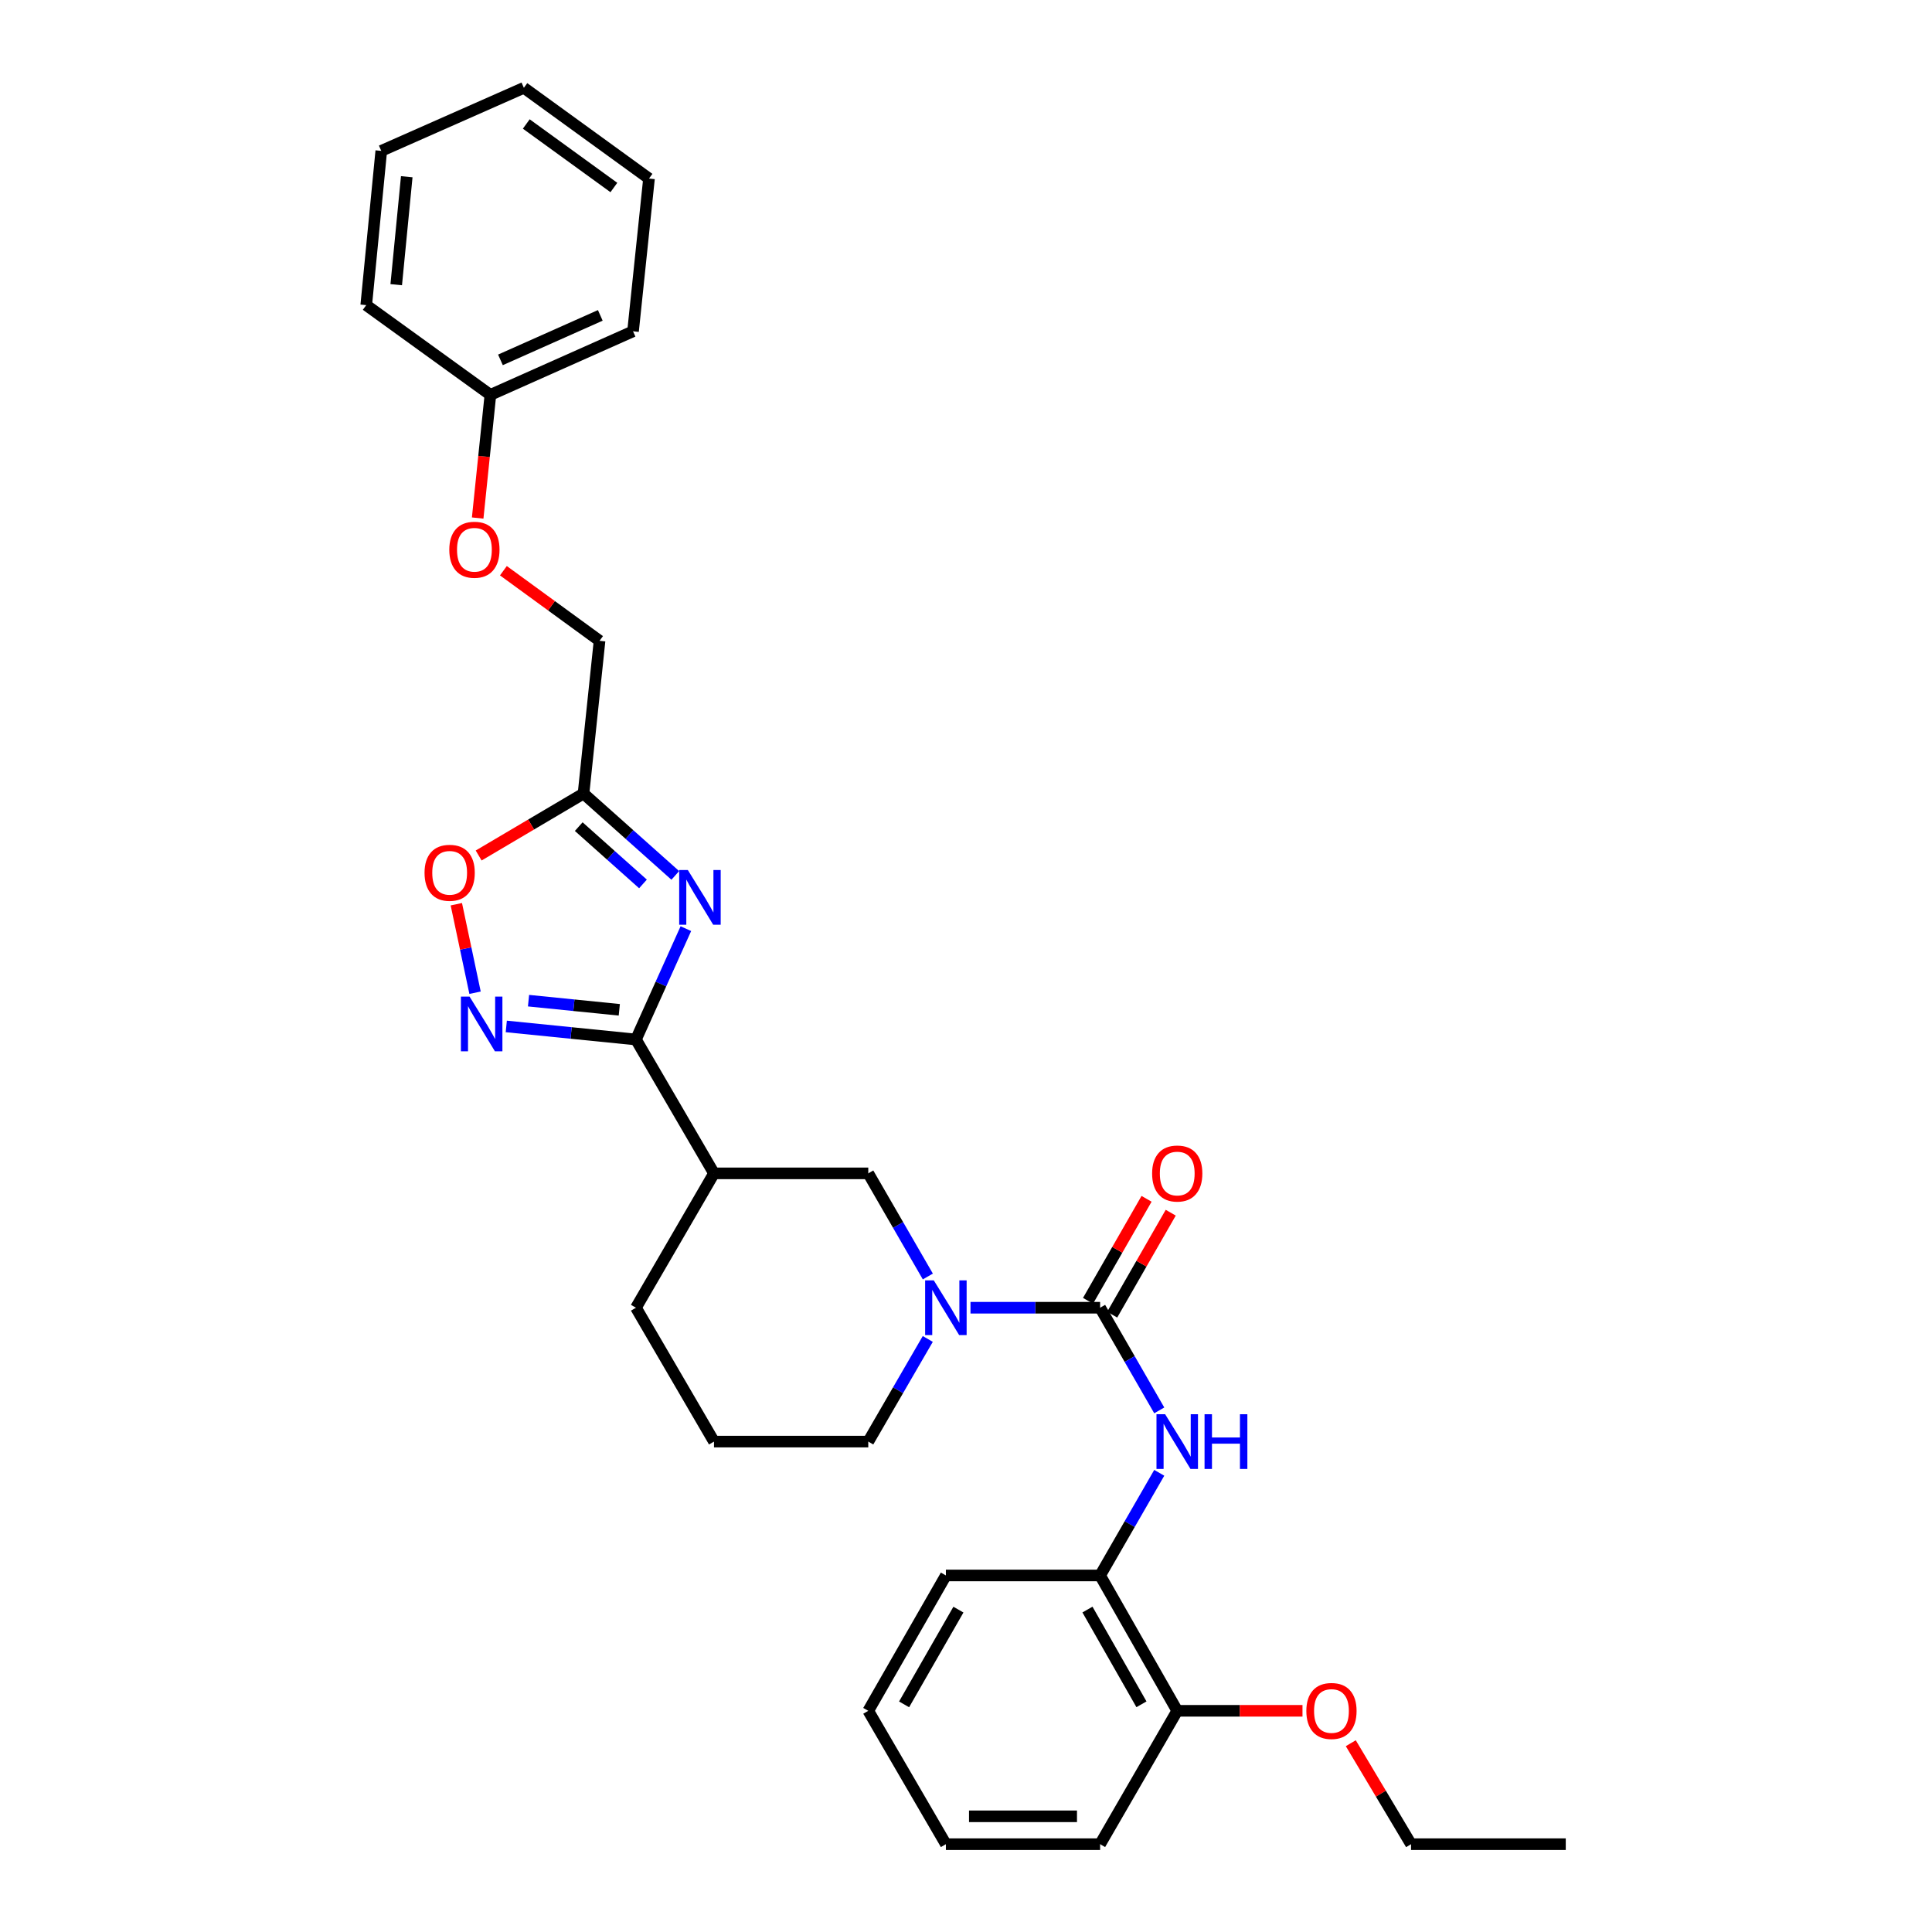 <?xml version='1.0' encoding='iso-8859-1'?>
<svg version='1.1' baseProfile='full'
              xmlns='http://www.w3.org/2000/svg'
                      xmlns:rdkit='http://www.rdkit.org/xml'
                      xmlns:xlink='http://www.w3.org/1999/xlink'
                  xml:space='preserve'
width='1000px' height='1000px' viewBox='0 0 1000 1000'>
<!-- END OF HEADER -->
<rect style='opacity:1.0;fill:#FFFFFF;stroke:none' width='1000' height='1000' x='0' y='0'> </rect>
<path class='bond-0' d='M 355.003,480.667 L 342.084,509.355' style='fill:none;fill-rule:evenodd;stroke:#0000FF;stroke-width:6px;stroke-linecap:butt;stroke-linejoin:miter;stroke-opacity:1' />
<path class='bond-0' d='M 342.084,509.355 L 329.166,538.042' style='fill:none;fill-rule:evenodd;stroke:#000000;stroke-width:6px;stroke-linecap:butt;stroke-linejoin:miter;stroke-opacity:1' />
<path class='bond-4' d='M 349.529,453.109 L 325.78,431.925' style='fill:none;fill-rule:evenodd;stroke:#0000FF;stroke-width:6px;stroke-linecap:butt;stroke-linejoin:miter;stroke-opacity:1' />
<path class='bond-4' d='M 325.78,431.925 L 302.03,410.74' style='fill:none;fill-rule:evenodd;stroke:#000000;stroke-width:6px;stroke-linecap:butt;stroke-linejoin:miter;stroke-opacity:1' />
<path class='bond-4' d='M 332.802,457.519 L 316.177,442.69' style='fill:none;fill-rule:evenodd;stroke:#0000FF;stroke-width:6px;stroke-linecap:butt;stroke-linejoin:miter;stroke-opacity:1' />
<path class='bond-4' d='M 316.177,442.69 L 299.553,427.86' style='fill:none;fill-rule:evenodd;stroke:#000000;stroke-width:6px;stroke-linecap:butt;stroke-linejoin:miter;stroke-opacity:1' />
<path class='bond-2' d='M 329.166,538.042 L 295.609,534.662' style='fill:none;fill-rule:evenodd;stroke:#000000;stroke-width:6px;stroke-linecap:butt;stroke-linejoin:miter;stroke-opacity:1' />
<path class='bond-2' d='M 295.609,534.662 L 262.053,531.281' style='fill:none;fill-rule:evenodd;stroke:#0000FF;stroke-width:6px;stroke-linecap:butt;stroke-linejoin:miter;stroke-opacity:1' />
<path class='bond-2' d='M 320.545,522.676 L 297.055,520.309' style='fill:none;fill-rule:evenodd;stroke:#000000;stroke-width:6px;stroke-linecap:butt;stroke-linejoin:miter;stroke-opacity:1' />
<path class='bond-2' d='M 297.055,520.309 L 273.566,517.942' style='fill:none;fill-rule:evenodd;stroke:#0000FF;stroke-width:6px;stroke-linecap:butt;stroke-linejoin:miter;stroke-opacity:1' />
<path class='bond-5' d='M 329.166,538.042 L 369.564,607.331' style='fill:none;fill-rule:evenodd;stroke:#000000;stroke-width:6px;stroke-linecap:butt;stroke-linejoin:miter;stroke-opacity:1' />
<path class='bond-1' d='M 569.417,676.877 L 535.871,676.877' style='fill:none;fill-rule:evenodd;stroke:#000000;stroke-width:6px;stroke-linecap:butt;stroke-linejoin:miter;stroke-opacity:1' />
<path class='bond-1' d='M 535.871,676.877 L 502.326,676.877' style='fill:none;fill-rule:evenodd;stroke:#0000FF;stroke-width:6px;stroke-linecap:butt;stroke-linejoin:miter;stroke-opacity:1' />
<path class='bond-6' d='M 569.417,676.877 L 584.721,703.442' style='fill:none;fill-rule:evenodd;stroke:#000000;stroke-width:6px;stroke-linecap:butt;stroke-linejoin:miter;stroke-opacity:1' />
<path class='bond-6' d='M 584.721,703.442 L 600.026,730.007' style='fill:none;fill-rule:evenodd;stroke:#0000FF;stroke-width:6px;stroke-linecap:butt;stroke-linejoin:miter;stroke-opacity:1' />
<path class='bond-10' d='M 575.673,680.467 L 590.82,654.077' style='fill:none;fill-rule:evenodd;stroke:#000000;stroke-width:6px;stroke-linecap:butt;stroke-linejoin:miter;stroke-opacity:1' />
<path class='bond-10' d='M 590.82,654.077 L 605.968,627.687' style='fill:none;fill-rule:evenodd;stroke:#FF0000;stroke-width:6px;stroke-linecap:butt;stroke-linejoin:miter;stroke-opacity:1' />
<path class='bond-10' d='M 563.162,673.286 L 578.309,646.896' style='fill:none;fill-rule:evenodd;stroke:#000000;stroke-width:6px;stroke-linecap:butt;stroke-linejoin:miter;stroke-opacity:1' />
<path class='bond-10' d='M 578.309,646.896 L 593.457,620.506' style='fill:none;fill-rule:evenodd;stroke:#FF0000;stroke-width:6px;stroke-linecap:butt;stroke-linejoin:miter;stroke-opacity:1' />
<path class='bond-30' d='M 245.888,513.835 L 241.044,490.93' style='fill:none;fill-rule:evenodd;stroke:#0000FF;stroke-width:6px;stroke-linecap:butt;stroke-linejoin:miter;stroke-opacity:1' />
<path class='bond-30' d='M 241.044,490.93 L 236.199,468.024' style='fill:none;fill-rule:evenodd;stroke:#FF0000;stroke-width:6px;stroke-linecap:butt;stroke-linejoin:miter;stroke-opacity:1' />
<path class='bond-3' d='M 480.25,660.709 L 464.833,634.02' style='fill:none;fill-rule:evenodd;stroke:#0000FF;stroke-width:6px;stroke-linecap:butt;stroke-linejoin:miter;stroke-opacity:1' />
<path class='bond-3' d='M 464.833,634.02 L 449.416,607.331' style='fill:none;fill-rule:evenodd;stroke:#000000;stroke-width:6px;stroke-linecap:butt;stroke-linejoin:miter;stroke-opacity:1' />
<path class='bond-31' d='M 480.219,693.039 L 464.817,719.602' style='fill:none;fill-rule:evenodd;stroke:#0000FF;stroke-width:6px;stroke-linecap:butt;stroke-linejoin:miter;stroke-opacity:1' />
<path class='bond-31' d='M 464.817,719.602 L 449.416,746.166' style='fill:none;fill-rule:evenodd;stroke:#000000;stroke-width:6px;stroke-linecap:butt;stroke-linejoin:miter;stroke-opacity:1' />
<path class='bond-7' d='M 302.03,410.74 L 274.892,426.773' style='fill:none;fill-rule:evenodd;stroke:#000000;stroke-width:6px;stroke-linecap:butt;stroke-linejoin:miter;stroke-opacity:1' />
<path class='bond-7' d='M 274.892,426.773 L 247.753,442.807' style='fill:none;fill-rule:evenodd;stroke:#FF0000;stroke-width:6px;stroke-linecap:butt;stroke-linejoin:miter;stroke-opacity:1' />
<path class='bond-12' d='M 302.03,410.74 L 310.325,331.674' style='fill:none;fill-rule:evenodd;stroke:#000000;stroke-width:6px;stroke-linecap:butt;stroke-linejoin:miter;stroke-opacity:1' />
<path class='bond-8' d='M 369.564,607.331 L 449.416,607.331' style='fill:none;fill-rule:evenodd;stroke:#000000;stroke-width:6px;stroke-linecap:butt;stroke-linejoin:miter;stroke-opacity:1' />
<path class='bond-15' d='M 369.564,607.331 L 329.166,676.877' style='fill:none;fill-rule:evenodd;stroke:#000000;stroke-width:6px;stroke-linecap:butt;stroke-linejoin:miter;stroke-opacity:1' />
<path class='bond-9' d='M 600.026,762.325 L 584.721,788.89' style='fill:none;fill-rule:evenodd;stroke:#0000FF;stroke-width:6px;stroke-linecap:butt;stroke-linejoin:miter;stroke-opacity:1' />
<path class='bond-9' d='M 584.721,788.89 L 569.417,815.455' style='fill:none;fill-rule:evenodd;stroke:#000000;stroke-width:6px;stroke-linecap:butt;stroke-linejoin:miter;stroke-opacity:1' />
<path class='bond-11' d='M 569.417,815.455 L 609.335,885.513' style='fill:none;fill-rule:evenodd;stroke:#000000;stroke-width:6px;stroke-linecap:butt;stroke-linejoin:miter;stroke-opacity:1' />
<path class='bond-11' d='M 562.871,833.105 L 590.814,882.146' style='fill:none;fill-rule:evenodd;stroke:#000000;stroke-width:6px;stroke-linecap:butt;stroke-linejoin:miter;stroke-opacity:1' />
<path class='bond-19' d='M 569.417,815.455 L 489.59,815.455' style='fill:none;fill-rule:evenodd;stroke:#000000;stroke-width:6px;stroke-linecap:butt;stroke-linejoin:miter;stroke-opacity:1' />
<path class='bond-17' d='M 609.335,885.513 L 641.751,885.513' style='fill:none;fill-rule:evenodd;stroke:#000000;stroke-width:6px;stroke-linecap:butt;stroke-linejoin:miter;stroke-opacity:1' />
<path class='bond-17' d='M 641.751,885.513 L 674.167,885.513' style='fill:none;fill-rule:evenodd;stroke:#FF0000;stroke-width:6px;stroke-linecap:butt;stroke-linejoin:miter;stroke-opacity:1' />
<path class='bond-20' d='M 609.335,885.513 L 569.417,954.545' style='fill:none;fill-rule:evenodd;stroke:#000000;stroke-width:6px;stroke-linecap:butt;stroke-linejoin:miter;stroke-opacity:1' />
<path class='bond-13' d='M 310.325,331.674 L 285.442,313.537' style='fill:none;fill-rule:evenodd;stroke:#000000;stroke-width:6px;stroke-linecap:butt;stroke-linejoin:miter;stroke-opacity:1' />
<path class='bond-13' d='M 285.442,313.537 L 260.56,295.4' style='fill:none;fill-rule:evenodd;stroke:#FF0000;stroke-width:6px;stroke-linecap:butt;stroke-linejoin:miter;stroke-opacity:1' />
<path class='bond-16' d='M 247.243,268.131 L 250.534,236.255' style='fill:none;fill-rule:evenodd;stroke:#FF0000;stroke-width:6px;stroke-linecap:butt;stroke-linejoin:miter;stroke-opacity:1' />
<path class='bond-16' d='M 250.534,236.255 L 253.826,204.38' style='fill:none;fill-rule:evenodd;stroke:#000000;stroke-width:6px;stroke-linecap:butt;stroke-linejoin:miter;stroke-opacity:1' />
<path class='bond-14' d='M 449.416,746.166 L 369.564,746.166' style='fill:none;fill-rule:evenodd;stroke:#000000;stroke-width:6px;stroke-linecap:butt;stroke-linejoin:miter;stroke-opacity:1' />
<path class='bond-18' d='M 329.166,676.877 L 369.564,746.166' style='fill:none;fill-rule:evenodd;stroke:#000000;stroke-width:6px;stroke-linecap:butt;stroke-linejoin:miter;stroke-opacity:1' />
<path class='bond-22' d='M 253.826,204.38 L 327.659,171.483' style='fill:none;fill-rule:evenodd;stroke:#000000;stroke-width:6px;stroke-linecap:butt;stroke-linejoin:miter;stroke-opacity:1' />
<path class='bond-22' d='M 259.03,186.269 L 310.713,163.241' style='fill:none;fill-rule:evenodd;stroke:#000000;stroke-width:6px;stroke-linecap:butt;stroke-linejoin:miter;stroke-opacity:1' />
<path class='bond-23' d='M 253.826,204.38 L 189.562,157.931' style='fill:none;fill-rule:evenodd;stroke:#000000;stroke-width:6px;stroke-linecap:butt;stroke-linejoin:miter;stroke-opacity:1' />
<path class='bond-21' d='M 699.169,902.283 L 714.761,928.414' style='fill:none;fill-rule:evenodd;stroke:#FF0000;stroke-width:6px;stroke-linecap:butt;stroke-linejoin:miter;stroke-opacity:1' />
<path class='bond-21' d='M 714.761,928.414 L 730.354,954.545' style='fill:none;fill-rule:evenodd;stroke:#000000;stroke-width:6px;stroke-linecap:butt;stroke-linejoin:miter;stroke-opacity:1' />
<path class='bond-25' d='M 489.59,815.455 L 449.416,885.513' style='fill:none;fill-rule:evenodd;stroke:#000000;stroke-width:6px;stroke-linecap:butt;stroke-linejoin:miter;stroke-opacity:1' />
<path class='bond-25' d='M 496.077,833.139 L 467.956,882.18' style='fill:none;fill-rule:evenodd;stroke:#000000;stroke-width:6px;stroke-linecap:butt;stroke-linejoin:miter;stroke-opacity:1' />
<path class='bond-33' d='M 569.417,954.545 L 489.59,954.545' style='fill:none;fill-rule:evenodd;stroke:#000000;stroke-width:6px;stroke-linecap:butt;stroke-linejoin:miter;stroke-opacity:1' />
<path class='bond-33' d='M 557.443,940.12 L 501.564,940.12' style='fill:none;fill-rule:evenodd;stroke:#000000;stroke-width:6px;stroke-linecap:butt;stroke-linejoin:miter;stroke-opacity:1' />
<path class='bond-24' d='M 730.354,954.545 L 810.438,954.545' style='fill:none;fill-rule:evenodd;stroke:#000000;stroke-width:6px;stroke-linecap:butt;stroke-linejoin:miter;stroke-opacity:1' />
<path class='bond-27' d='M 327.659,171.483 L 335.922,92.416' style='fill:none;fill-rule:evenodd;stroke:#000000;stroke-width:6px;stroke-linecap:butt;stroke-linejoin:miter;stroke-opacity:1' />
<path class='bond-28' d='M 189.562,157.931 L 197.344,78.096' style='fill:none;fill-rule:evenodd;stroke:#000000;stroke-width:6px;stroke-linecap:butt;stroke-linejoin:miter;stroke-opacity:1' />
<path class='bond-28' d='M 205.086,147.355 L 210.534,91.47' style='fill:none;fill-rule:evenodd;stroke:#000000;stroke-width:6px;stroke-linecap:butt;stroke-linejoin:miter;stroke-opacity:1' />
<path class='bond-26' d='M 449.416,885.513 L 489.59,954.545' style='fill:none;fill-rule:evenodd;stroke:#000000;stroke-width:6px;stroke-linecap:butt;stroke-linejoin:miter;stroke-opacity:1' />
<path class='bond-32' d='M 335.922,92.416 L 271.153,45.455' style='fill:none;fill-rule:evenodd;stroke:#000000;stroke-width:6px;stroke-linecap:butt;stroke-linejoin:miter;stroke-opacity:1' />
<path class='bond-32' d='M 317.739,97.051 L 272.4,64.177' style='fill:none;fill-rule:evenodd;stroke:#000000;stroke-width:6px;stroke-linecap:butt;stroke-linejoin:miter;stroke-opacity:1' />
<path class='bond-29' d='M 197.344,78.096 L 271.153,45.455' style='fill:none;fill-rule:evenodd;stroke:#000000;stroke-width:6px;stroke-linecap:butt;stroke-linejoin:miter;stroke-opacity:1' />
<path  class='atom-0' d='M 356.028 450.33
L 365.308 465.33
Q 366.228 466.81, 367.708 469.49
Q 369.188 472.17, 369.268 472.33
L 369.268 450.33
L 373.028 450.33
L 373.028 478.65
L 369.148 478.65
L 359.188 462.25
Q 358.028 460.33, 356.788 458.13
Q 355.588 455.93, 355.228 455.25
L 355.228 478.65
L 351.548 478.65
L 351.548 450.33
L 356.028 450.33
' fill='#0000FF'/>
<path  class='atom-3' d='M 243.046 515.836
L 252.326 530.836
Q 253.246 532.316, 254.726 534.996
Q 256.206 537.676, 256.286 537.836
L 256.286 515.836
L 260.046 515.836
L 260.046 544.156
L 256.166 544.156
L 246.206 527.756
Q 245.046 525.836, 243.806 523.636
Q 242.606 521.436, 242.246 520.756
L 242.246 544.156
L 238.566 544.156
L 238.566 515.836
L 243.046 515.836
' fill='#0000FF'/>
<path  class='atom-4' d='M 483.33 662.717
L 492.61 677.717
Q 493.53 679.197, 495.01 681.877
Q 496.49 684.557, 496.57 684.717
L 496.57 662.717
L 500.33 662.717
L 500.33 691.037
L 496.45 691.037
L 486.49 674.637
Q 485.33 672.717, 484.09 670.517
Q 482.89 668.317, 482.53 667.637
L 482.53 691.037
L 478.85 691.037
L 478.85 662.717
L 483.33 662.717
' fill='#0000FF'/>
<path  class='atom-7' d='M 603.075 732.006
L 612.355 747.006
Q 613.275 748.486, 614.755 751.166
Q 616.235 753.846, 616.315 754.006
L 616.315 732.006
L 620.075 732.006
L 620.075 760.326
L 616.195 760.326
L 606.235 743.926
Q 605.075 742.006, 603.835 739.806
Q 602.635 737.606, 602.275 736.926
L 602.275 760.326
L 598.595 760.326
L 598.595 732.006
L 603.075 732.006
' fill='#0000FF'/>
<path  class='atom-7' d='M 623.475 732.006
L 627.315 732.006
L 627.315 744.046
L 641.795 744.046
L 641.795 732.006
L 645.635 732.006
L 645.635 760.326
L 641.795 760.326
L 641.795 747.246
L 627.315 747.246
L 627.315 760.326
L 623.475 760.326
L 623.475 732.006
' fill='#0000FF'/>
<path  class='atom-8' d='M 219.741 451.756
Q 219.741 444.956, 223.101 441.156
Q 226.461 437.356, 232.741 437.356
Q 239.021 437.356, 242.381 441.156
Q 245.741 444.956, 245.741 451.756
Q 245.741 458.636, 242.341 462.556
Q 238.941 466.436, 232.741 466.436
Q 226.501 466.436, 223.101 462.556
Q 219.741 458.676, 219.741 451.756
M 232.741 463.236
Q 237.061 463.236, 239.381 460.356
Q 241.741 457.436, 241.741 451.756
Q 241.741 446.196, 239.381 443.396
Q 237.061 440.556, 232.741 440.556
Q 228.421 440.556, 226.061 443.356
Q 223.741 446.156, 223.741 451.756
Q 223.741 457.476, 226.061 460.356
Q 228.421 463.236, 232.741 463.236
' fill='#FF0000'/>
<path  class='atom-11' d='M 596.335 607.411
Q 596.335 600.611, 599.695 596.811
Q 603.055 593.011, 609.335 593.011
Q 615.615 593.011, 618.975 596.811
Q 622.335 600.611, 622.335 607.411
Q 622.335 614.291, 618.935 618.211
Q 615.535 622.091, 609.335 622.091
Q 603.095 622.091, 599.695 618.211
Q 596.335 614.331, 596.335 607.411
M 609.335 618.891
Q 613.655 618.891, 615.975 616.011
Q 618.335 613.091, 618.335 607.411
Q 618.335 601.851, 615.975 599.051
Q 613.655 596.211, 609.335 596.211
Q 605.015 596.211, 602.655 599.011
Q 600.335 601.811, 600.335 607.411
Q 600.335 613.131, 602.655 616.011
Q 605.015 618.891, 609.335 618.891
' fill='#FF0000'/>
<path  class='atom-14' d='M 232.556 284.544
Q 232.556 277.744, 235.916 273.944
Q 239.276 270.144, 245.556 270.144
Q 251.836 270.144, 255.196 273.944
Q 258.556 277.744, 258.556 284.544
Q 258.556 291.424, 255.156 295.344
Q 251.756 299.224, 245.556 299.224
Q 239.316 299.224, 235.916 295.344
Q 232.556 291.464, 232.556 284.544
M 245.556 296.024
Q 249.876 296.024, 252.196 293.144
Q 254.556 290.224, 254.556 284.544
Q 254.556 278.984, 252.196 276.184
Q 249.876 273.344, 245.556 273.344
Q 241.236 273.344, 238.876 276.144
Q 236.556 278.944, 236.556 284.544
Q 236.556 290.264, 238.876 293.144
Q 241.236 296.024, 245.556 296.024
' fill='#FF0000'/>
<path  class='atom-18' d='M 676.162 885.593
Q 676.162 878.793, 679.522 874.993
Q 682.882 871.193, 689.162 871.193
Q 695.442 871.193, 698.802 874.993
Q 702.162 878.793, 702.162 885.593
Q 702.162 892.473, 698.762 896.393
Q 695.362 900.273, 689.162 900.273
Q 682.922 900.273, 679.522 896.393
Q 676.162 892.513, 676.162 885.593
M 689.162 897.073
Q 693.482 897.073, 695.802 894.193
Q 698.162 891.273, 698.162 885.593
Q 698.162 880.033, 695.802 877.233
Q 693.482 874.393, 689.162 874.393
Q 684.842 874.393, 682.482 877.193
Q 680.162 879.993, 680.162 885.593
Q 680.162 891.313, 682.482 894.193
Q 684.842 897.073, 689.162 897.073
' fill='#FF0000'/>
</svg>
